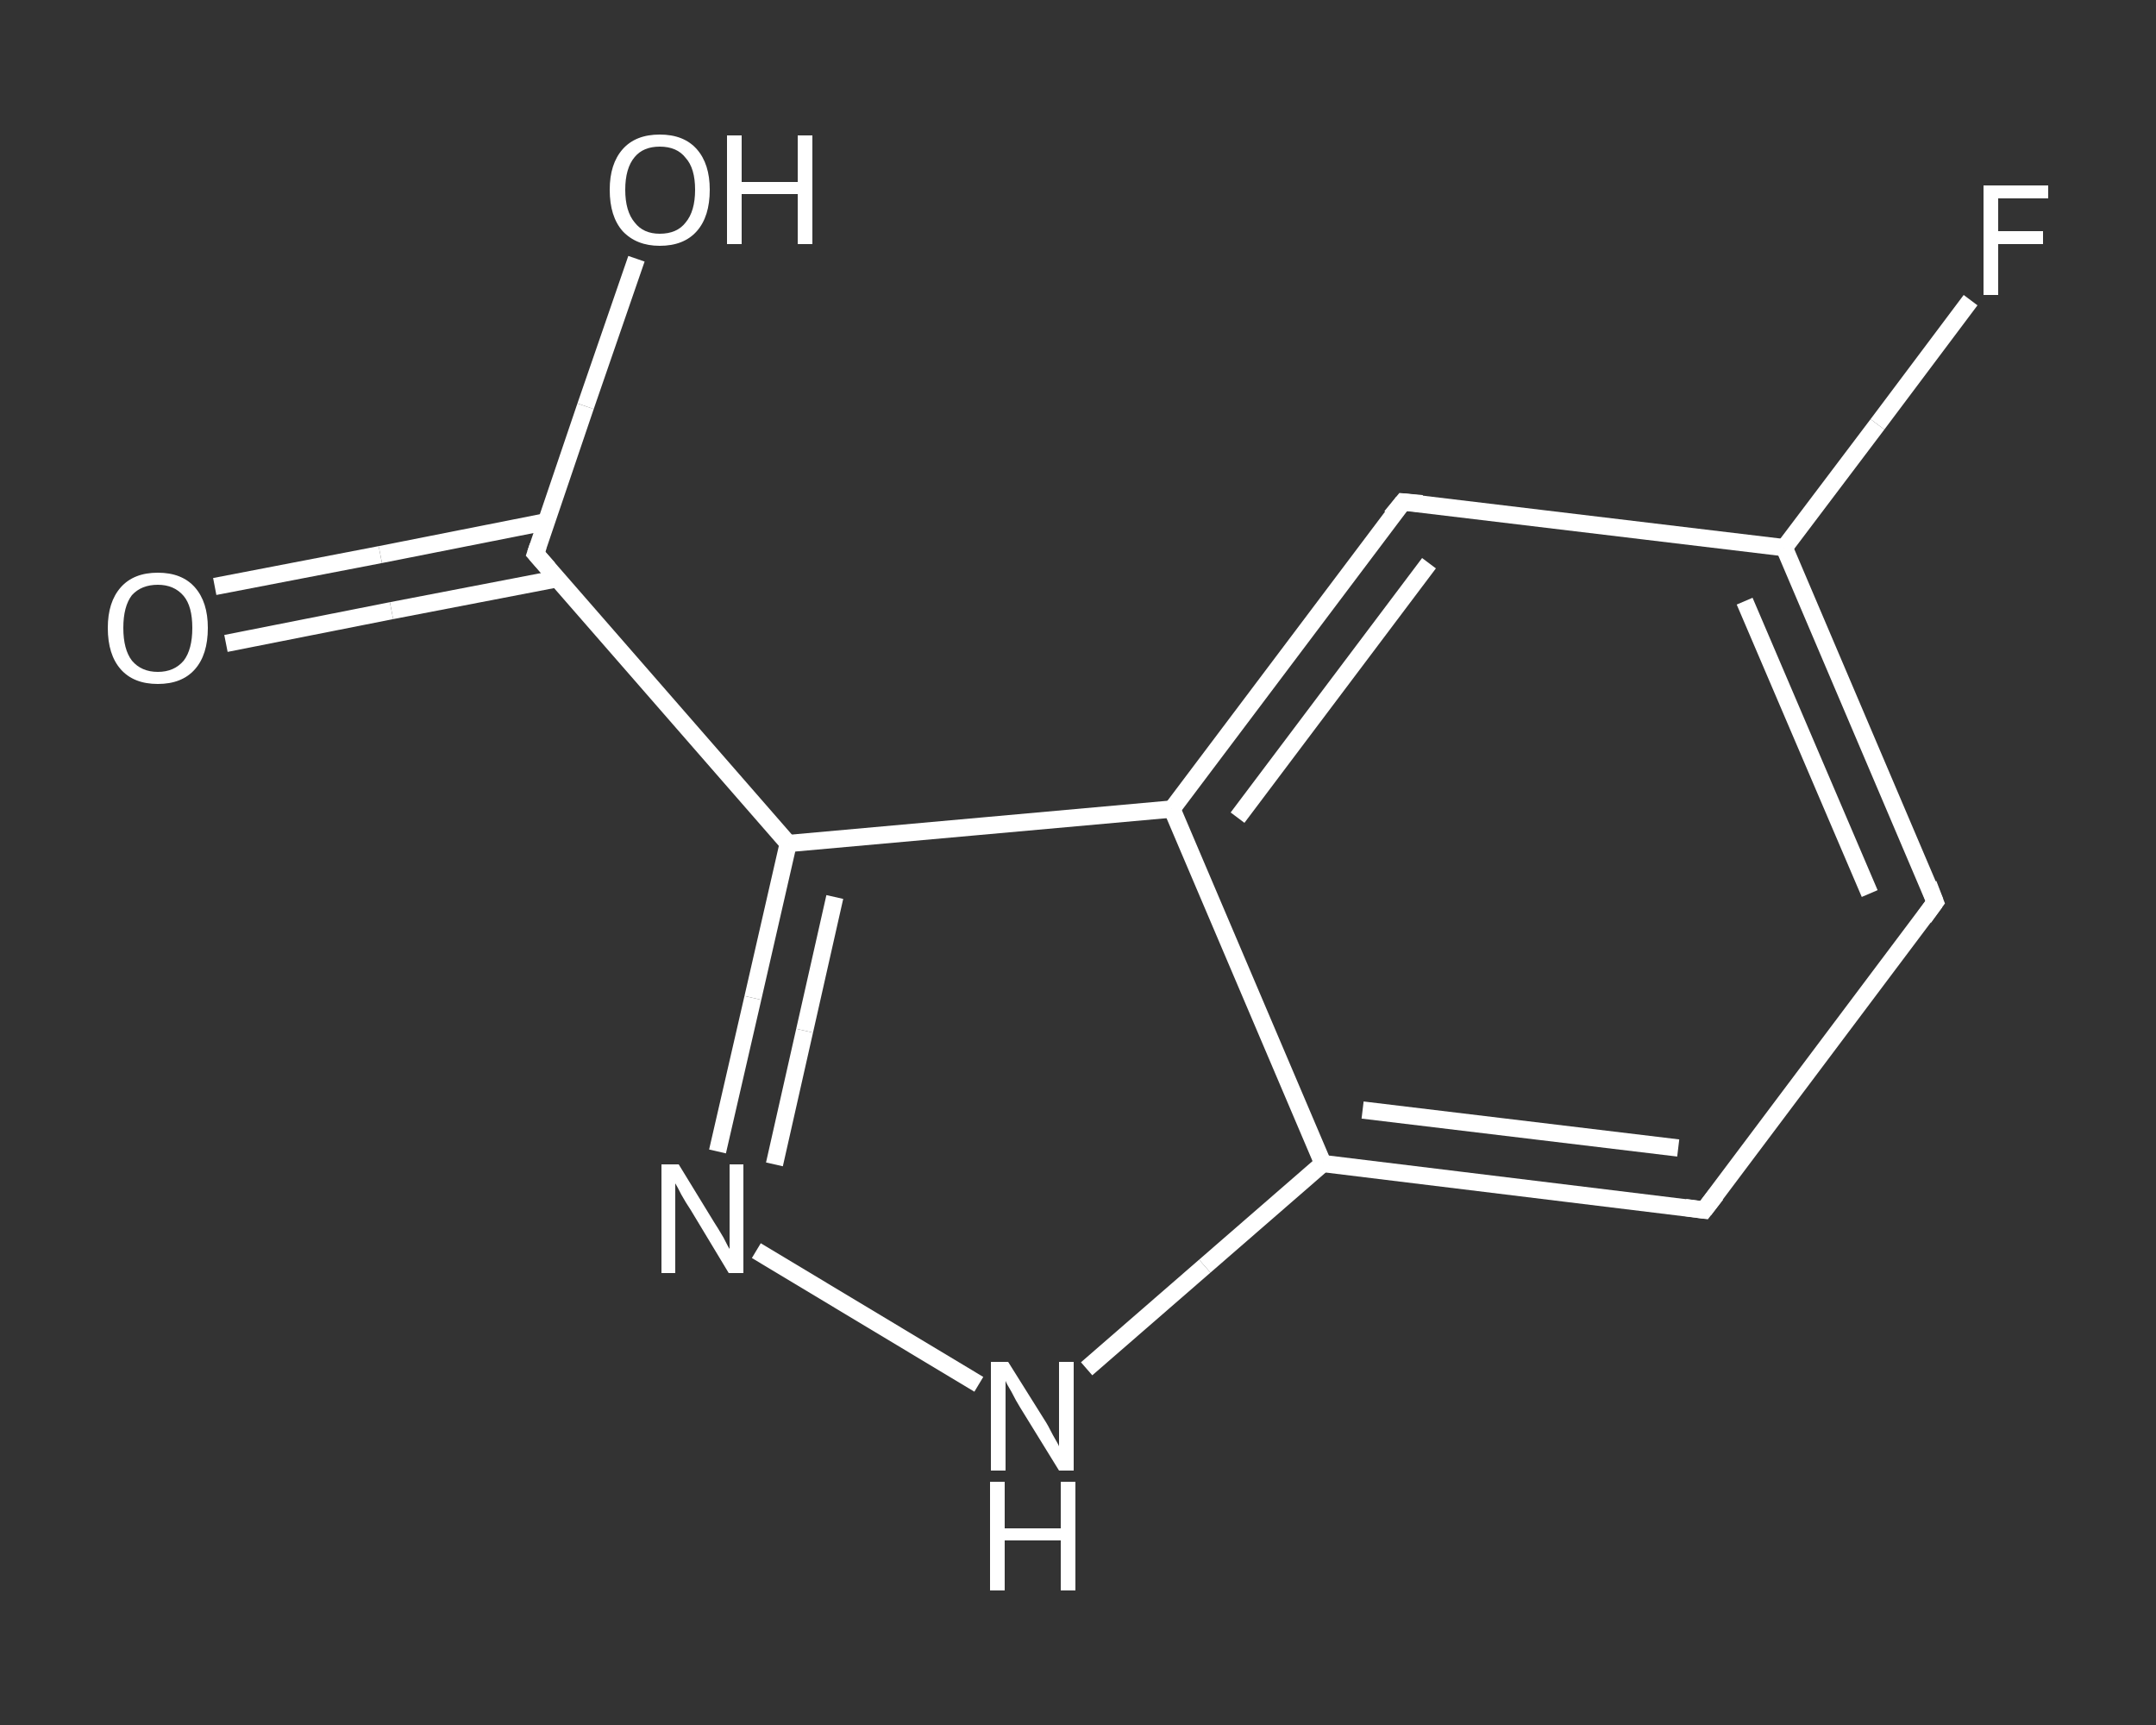 <?xml version='1.0' encoding='iso-8859-1'?>
<svg version='1.1' baseProfile='full'
              xmlns='http://www.w3.org/2000/svg'
                      xmlns:rdkit='http://www.rdkit.org/xml'
                      xmlns:xlink='http://www.w3.org/1999/xlink'
                  xml:space='preserve'
width='250px' height='200px' viewBox='0 0 250 200'>
<rect x="0" y="0" width="250" height="200" fill="#333333" stroke="none"/>
<!-- END OF HEADER -->
<rect style='opacity:1.0;fill:transparent;stroke:none' width='250.0' height='200.0' x='0.0' y='0.0'> </rect>
<path class='bond-0 atom-0 atom-1' d='M 24.9,68.0 L 44.1,64.3' style='fill:none;fill-rule:evenodd;stroke:#FFFFFF;stroke-width:2.0px;stroke-linecap:butt;stroke-linejoin:miter;stroke-opacity:1' />
<path class='bond-0 atom-0 atom-1' d='M 44.1,64.3 L 63.3,60.5' style='fill:none;fill-rule:evenodd;stroke:#FFFFFF;stroke-width:2.0px;stroke-linecap:butt;stroke-linejoin:miter;stroke-opacity:1' />
<path class='bond-0 atom-0 atom-1' d='M 26.2,74.6 L 45.4,70.8' style='fill:none;fill-rule:evenodd;stroke:#FFFFFF;stroke-width:2.0px;stroke-linecap:butt;stroke-linejoin:miter;stroke-opacity:1' />
<path class='bond-0 atom-0 atom-1' d='M 45.4,70.8 L 64.6,67.1' style='fill:none;fill-rule:evenodd;stroke:#FFFFFF;stroke-width:2.0px;stroke-linecap:butt;stroke-linejoin:miter;stroke-opacity:1' />
<path class='bond-1 atom-1 atom-2' d='M 62.1,64.2 L 67.9,47.1' style='fill:none;fill-rule:evenodd;stroke:#FFFFFF;stroke-width:2.0px;stroke-linecap:butt;stroke-linejoin:miter;stroke-opacity:1' />
<path class='bond-1 atom-1 atom-2' d='M 67.9,47.1 L 73.8,30.0' style='fill:none;fill-rule:evenodd;stroke:#FFFFFF;stroke-width:2.0px;stroke-linecap:butt;stroke-linejoin:miter;stroke-opacity:1' />
<path class='bond-2 atom-1 atom-3' d='M 62.1,64.2 L 91.4,97.8' style='fill:none;fill-rule:evenodd;stroke:#FFFFFF;stroke-width:2.0px;stroke-linecap:butt;stroke-linejoin:miter;stroke-opacity:1' />
<path class='bond-3 atom-3 atom-4' d='M 91.4,97.8 L 87.3,115.7' style='fill:none;fill-rule:evenodd;stroke:#FFFFFF;stroke-width:2.0px;stroke-linecap:butt;stroke-linejoin:miter;stroke-opacity:1' />
<path class='bond-3 atom-3 atom-4' d='M 87.3,115.7 L 83.2,133.5' style='fill:none;fill-rule:evenodd;stroke:#FFFFFF;stroke-width:2.0px;stroke-linecap:butt;stroke-linejoin:miter;stroke-opacity:1' />
<path class='bond-3 atom-3 atom-4' d='M 96.8,104.0 L 93.3,119.5' style='fill:none;fill-rule:evenodd;stroke:#FFFFFF;stroke-width:2.0px;stroke-linecap:butt;stroke-linejoin:miter;stroke-opacity:1' />
<path class='bond-3 atom-3 atom-4' d='M 93.3,119.5 L 89.8,135.0' style='fill:none;fill-rule:evenodd;stroke:#FFFFFF;stroke-width:2.0px;stroke-linecap:butt;stroke-linejoin:miter;stroke-opacity:1' />
<path class='bond-4 atom-4 atom-5' d='M 87.7,145.0 L 113.5,160.5' style='fill:none;fill-rule:evenodd;stroke:#FFFFFF;stroke-width:2.0px;stroke-linecap:butt;stroke-linejoin:miter;stroke-opacity:1' />
<path class='bond-5 atom-5 atom-6' d='M 126.0,158.7 L 139.7,146.8' style='fill:none;fill-rule:evenodd;stroke:#FFFFFF;stroke-width:2.0px;stroke-linecap:butt;stroke-linejoin:miter;stroke-opacity:1' />
<path class='bond-5 atom-5 atom-6' d='M 139.7,146.8 L 153.4,134.9' style='fill:none;fill-rule:evenodd;stroke:#FFFFFF;stroke-width:2.0px;stroke-linecap:butt;stroke-linejoin:miter;stroke-opacity:1' />
<path class='bond-6 atom-6 atom-7' d='M 153.4,134.9 L 197.6,140.3' style='fill:none;fill-rule:evenodd;stroke:#FFFFFF;stroke-width:2.0px;stroke-linecap:butt;stroke-linejoin:miter;stroke-opacity:1' />
<path class='bond-6 atom-6 atom-7' d='M 158.0,128.7 L 194.6,133.1' style='fill:none;fill-rule:evenodd;stroke:#FFFFFF;stroke-width:2.0px;stroke-linecap:butt;stroke-linejoin:miter;stroke-opacity:1' />
<path class='bond-7 atom-7 atom-8' d='M 197.6,140.3 L 224.4,104.6' style='fill:none;fill-rule:evenodd;stroke:#FFFFFF;stroke-width:2.0px;stroke-linecap:butt;stroke-linejoin:miter;stroke-opacity:1' />
<path class='bond-8 atom-8 atom-9' d='M 224.4,104.6 L 206.9,63.5' style='fill:none;fill-rule:evenodd;stroke:#FFFFFF;stroke-width:2.0px;stroke-linecap:butt;stroke-linejoin:miter;stroke-opacity:1' />
<path class='bond-8 atom-8 atom-9' d='M 216.8,103.6 L 202.3,69.7' style='fill:none;fill-rule:evenodd;stroke:#FFFFFF;stroke-width:2.0px;stroke-linecap:butt;stroke-linejoin:miter;stroke-opacity:1' />
<path class='bond-9 atom-9 atom-10' d='M 206.9,63.5 L 217.7,49.2' style='fill:none;fill-rule:evenodd;stroke:#FFFFFF;stroke-width:2.0px;stroke-linecap:butt;stroke-linejoin:miter;stroke-opacity:1' />
<path class='bond-9 atom-9 atom-10' d='M 217.7,49.2 L 228.5,34.8' style='fill:none;fill-rule:evenodd;stroke:#FFFFFF;stroke-width:2.0px;stroke-linecap:butt;stroke-linejoin:miter;stroke-opacity:1' />
<path class='bond-10 atom-9 atom-11' d='M 206.9,63.5 L 162.7,58.2' style='fill:none;fill-rule:evenodd;stroke:#FFFFFF;stroke-width:2.0px;stroke-linecap:butt;stroke-linejoin:miter;stroke-opacity:1' />
<path class='bond-11 atom-11 atom-12' d='M 162.7,58.2 L 135.9,93.8' style='fill:none;fill-rule:evenodd;stroke:#FFFFFF;stroke-width:2.0px;stroke-linecap:butt;stroke-linejoin:miter;stroke-opacity:1' />
<path class='bond-11 atom-11 atom-12' d='M 165.7,65.3 L 143.5,94.8' style='fill:none;fill-rule:evenodd;stroke:#FFFFFF;stroke-width:2.0px;stroke-linecap:butt;stroke-linejoin:miter;stroke-opacity:1' />
<path class='bond-12 atom-12 atom-3' d='M 135.9,93.8 L 91.4,97.8' style='fill:none;fill-rule:evenodd;stroke:#FFFFFF;stroke-width:2.0px;stroke-linecap:butt;stroke-linejoin:miter;stroke-opacity:1' />
<path class='bond-13 atom-12 atom-6' d='M 135.9,93.8 L 153.4,134.9' style='fill:none;fill-rule:evenodd;stroke:#FFFFFF;stroke-width:2.0px;stroke-linecap:butt;stroke-linejoin:miter;stroke-opacity:1' />
<path d='M 62.4,63.3 L 62.1,64.2 L 63.6,65.9' style='fill:none;stroke:#FFFFFF;stroke-width:2.0px;stroke-linecap:butt;stroke-linejoin:miter;stroke-opacity:1;' />
<path d='M 195.4,140.0 L 197.6,140.3 L 199.0,138.5' style='fill:none;stroke:#FFFFFF;stroke-width:2.0px;stroke-linecap:butt;stroke-linejoin:miter;stroke-opacity:1;' />
<path d='M 223.1,106.4 L 224.4,104.6 L 223.6,102.5' style='fill:none;stroke:#FFFFFF;stroke-width:2.0px;stroke-linecap:butt;stroke-linejoin:miter;stroke-opacity:1;' />
<path d='M 164.9,58.4 L 162.7,58.2 L 161.3,59.9' style='fill:none;stroke:#FFFFFF;stroke-width:2.0px;stroke-linecap:butt;stroke-linejoin:miter;stroke-opacity:1;' />
<path class='atom-0' d='M 12.5 72.8
Q 12.5 69.8, 14.0 68.1
Q 15.5 66.4, 18.3 66.4
Q 21.1 66.4, 22.6 68.1
Q 24.1 69.8, 24.1 72.8
Q 24.1 75.9, 22.6 77.6
Q 21.1 79.3, 18.3 79.3
Q 15.5 79.3, 14.0 77.6
Q 12.5 75.9, 12.5 72.8
M 18.3 77.9
Q 20.2 77.9, 21.3 76.6
Q 22.3 75.3, 22.3 72.8
Q 22.3 70.3, 21.3 69.1
Q 20.2 67.8, 18.3 67.8
Q 16.4 67.8, 15.3 69.0
Q 14.3 70.3, 14.3 72.8
Q 14.3 75.3, 15.3 76.6
Q 16.4 77.9, 18.3 77.9
' fill='#FFFFFF'/>
<path class='atom-2' d='M 70.7 22.0
Q 70.7 19.0, 72.2 17.3
Q 73.7 15.6, 76.5 15.6
Q 79.3 15.6, 80.8 17.3
Q 82.3 19.0, 82.3 22.0
Q 82.3 25.1, 80.8 26.8
Q 79.3 28.5, 76.5 28.5
Q 73.8 28.5, 72.2 26.8
Q 70.7 25.1, 70.7 22.0
M 76.5 27.1
Q 78.5 27.1, 79.5 25.8
Q 80.6 24.5, 80.6 22.0
Q 80.6 19.5, 79.5 18.3
Q 78.5 17.0, 76.5 17.0
Q 74.6 17.0, 73.6 18.2
Q 72.5 19.5, 72.5 22.0
Q 72.5 24.5, 73.6 25.8
Q 74.6 27.1, 76.5 27.1
' fill='#FFFFFF'/>
<path class='atom-2' d='M 84.3 15.7
L 86.0 15.7
L 86.0 21.1
L 92.5 21.1
L 92.5 15.7
L 94.2 15.7
L 94.2 28.3
L 92.5 28.3
L 92.5 22.5
L 86.0 22.5
L 86.0 28.3
L 84.3 28.3
L 84.3 15.7
' fill='#FFFFFF'/>
<path class='atom-4' d='M 78.7 135.0
L 82.8 141.7
Q 83.2 142.3, 83.9 143.5
Q 84.5 144.7, 84.6 144.8
L 84.6 135.0
L 86.2 135.0
L 86.2 147.6
L 84.5 147.6
L 80.1 140.3
Q 79.5 139.4, 79.0 138.5
Q 78.5 137.5, 78.3 137.2
L 78.3 147.6
L 76.7 147.6
L 76.7 135.0
L 78.7 135.0
' fill='#FFFFFF'/>
<path class='atom-5' d='M 116.9 157.9
L 121.1 164.6
Q 121.5 165.2, 122.1 166.4
Q 122.8 167.6, 122.8 167.7
L 122.8 157.9
L 124.5 157.9
L 124.5 170.5
L 122.8 170.5
L 118.3 163.2
Q 117.8 162.4, 117.3 161.4
Q 116.7 160.4, 116.6 160.1
L 116.6 170.5
L 114.9 170.5
L 114.9 157.9
L 116.9 157.9
' fill='#FFFFFF'/>
<path class='atom-5' d='M 114.8 171.8
L 116.5 171.8
L 116.5 177.2
L 123.0 177.2
L 123.0 171.8
L 124.7 171.8
L 124.7 184.4
L 123.0 184.4
L 123.0 178.6
L 116.5 178.6
L 116.5 184.4
L 114.8 184.4
L 114.8 171.8
' fill='#FFFFFF'/>
<path class='atom-10' d='M 230.0 21.5
L 237.5 21.5
L 237.5 23.0
L 231.7 23.0
L 231.7 26.8
L 236.9 26.8
L 236.9 28.3
L 231.7 28.3
L 231.7 34.2
L 230.0 34.2
L 230.0 21.5
' fill='#FFFFFF'/>
</svg>
